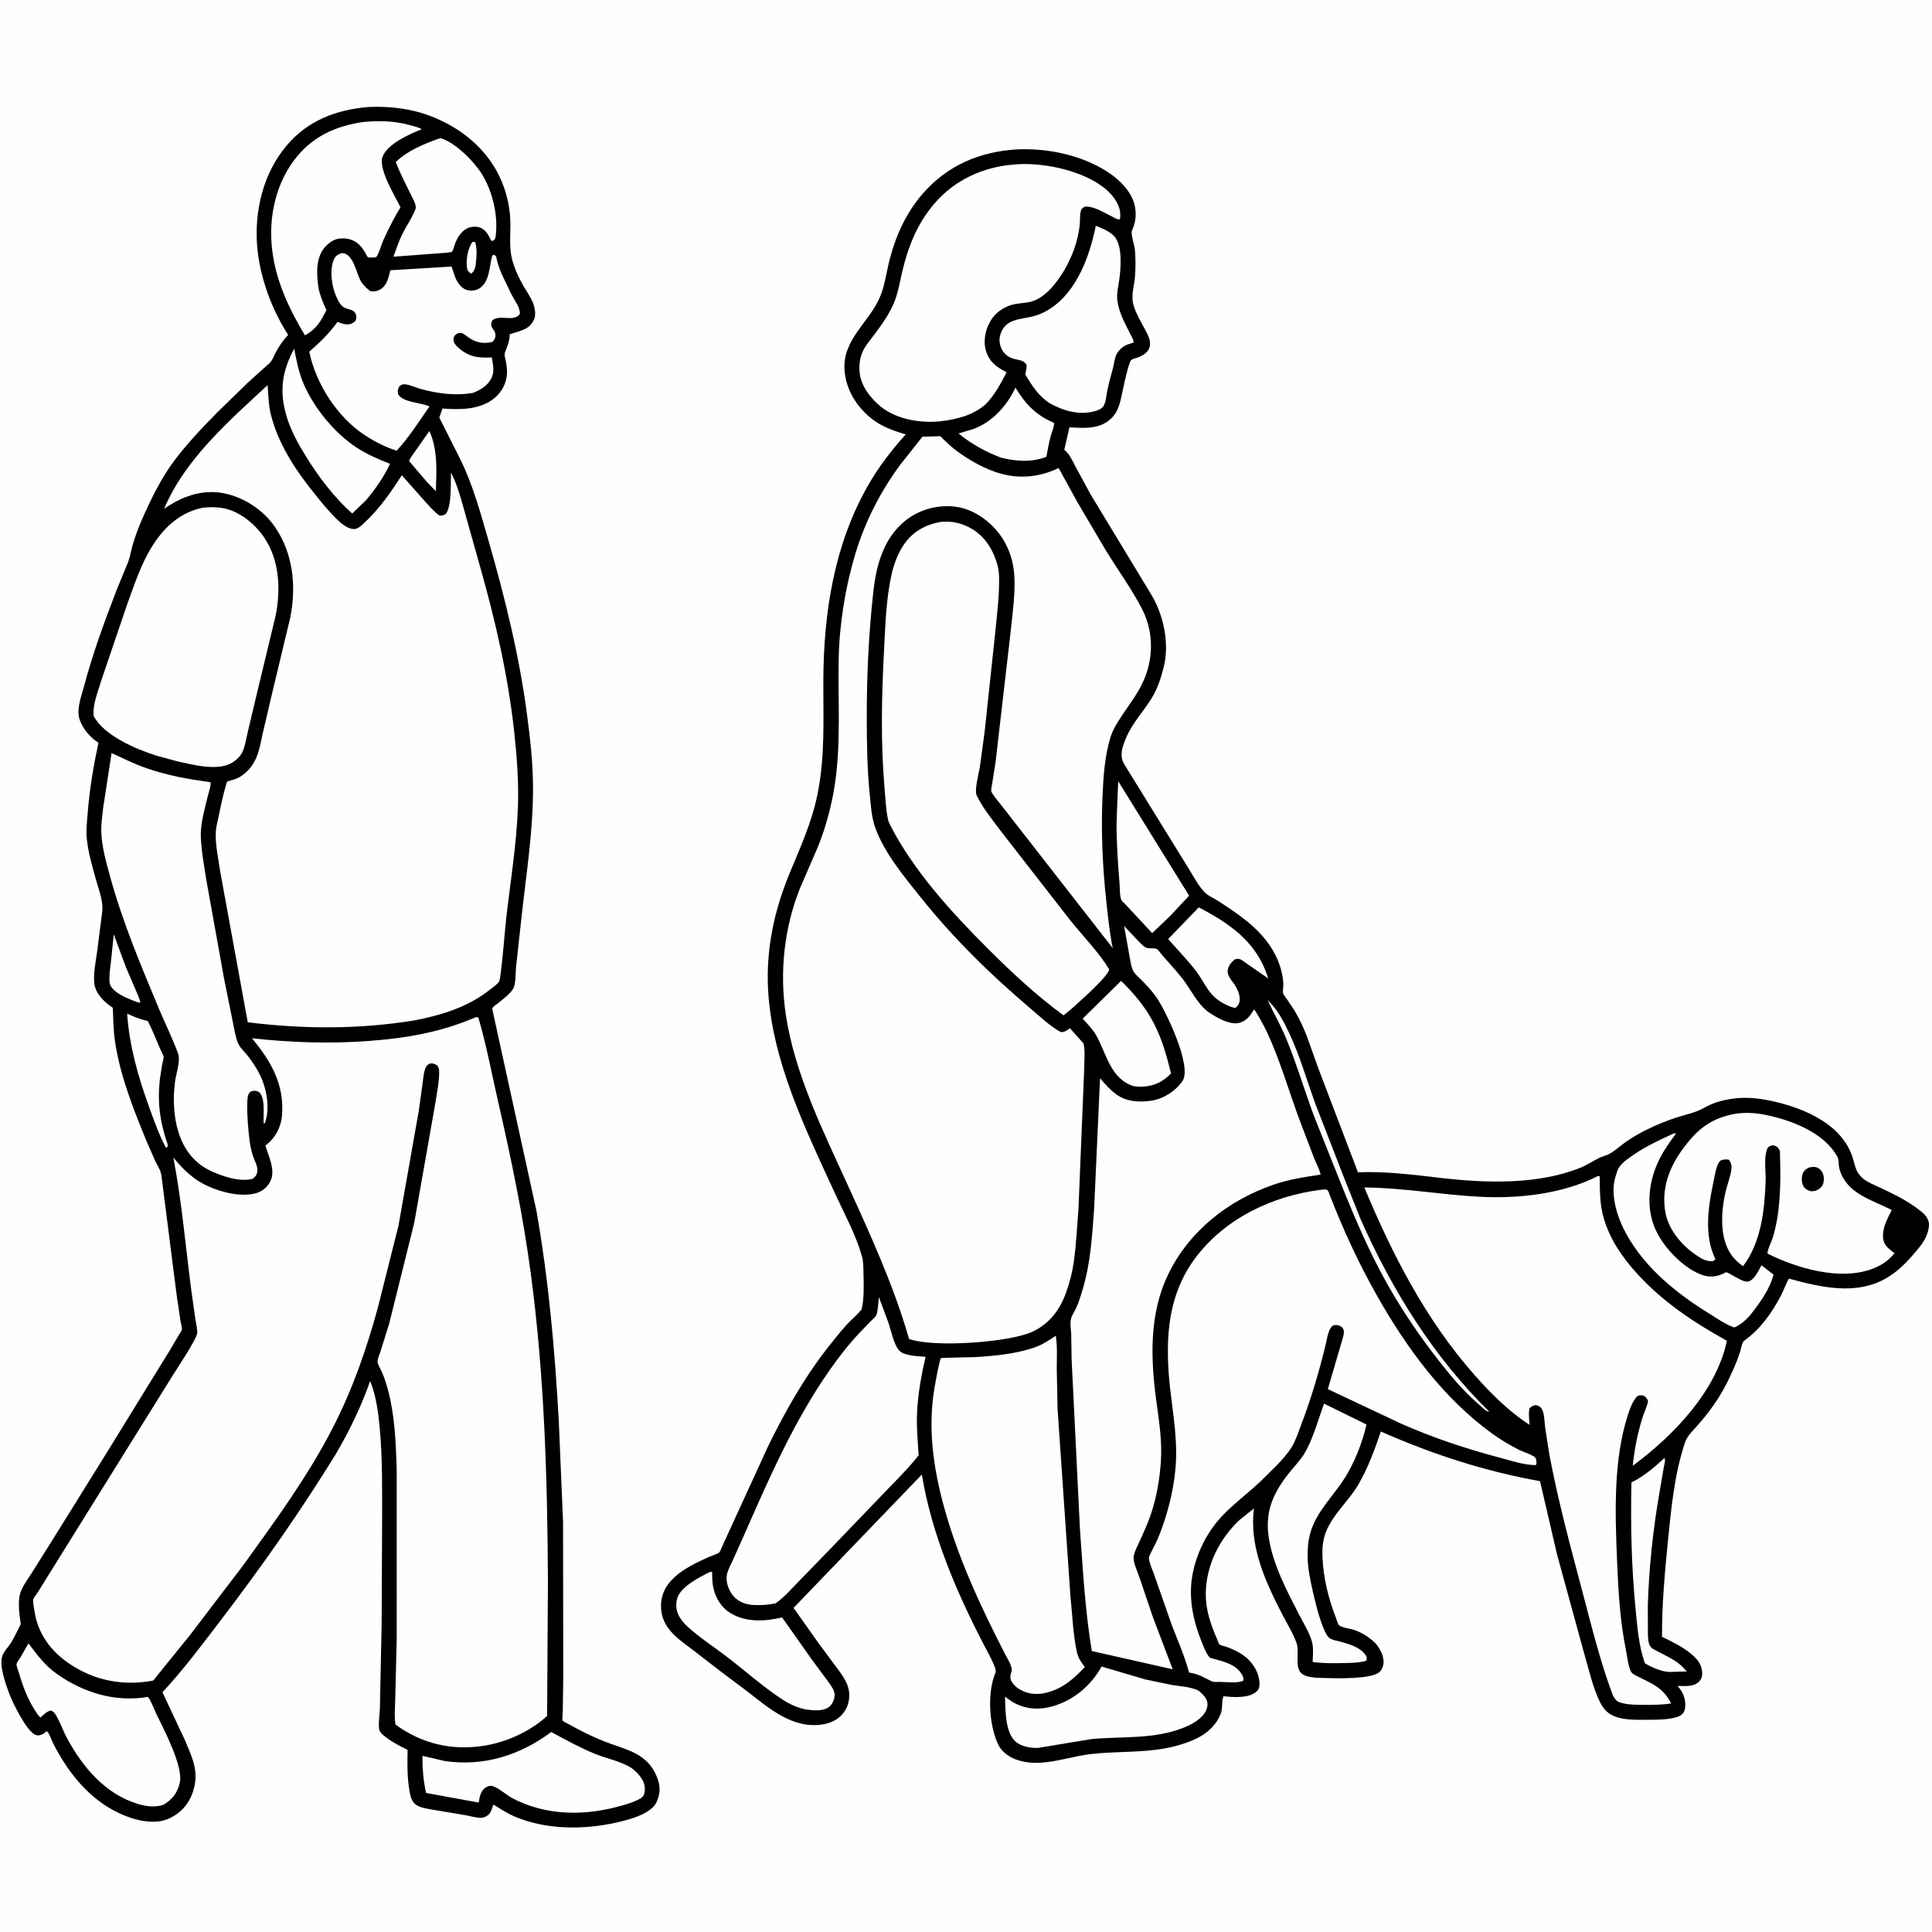 <svg version="1.1" xmlns="http://www.w3.org/2000/svg" style="display: block;" viewBox="0 0 2048 2048" width="1024" height="1024">
<path transform="translate(0,0)" fill="rgb(254,254,254)" d="M -0 -0 L 2048 0 L 2048 2048 L -0 2048 L -0 -0 z"/>
<path transform="translate(0,0)" fill="rgb(0,0,0)" d="M 390.672 113.423 C 412.887 112.432 435.651 115.044 456.5 123.071 C 503.157 141.033 536.352 178.081 540.689 228.816 C 541.952 243.589 539.162 259.064 542.54 273.594 C 544.965 284.024 549.911 294.558 555.243 303.802 C 558.331 309.155 562.115 314.266 564.543 319.964 C 566.84 325.351 568.591 333.384 565.981 338.993 C 560.89 349.939 550.366 350.823 540.357 354.311 C 540.234 359.356 539.188 363.178 537.481 367.919 C 536.431 370.837 534.308 374.461 535.045 377.553 C 536.509 383.696 537.72 389.734 537.391 396.094 C 536.855 406.441 531.935 415.564 523.974 422.113 C 508.987 434.442 487.398 434.496 469.1 433.018 L 465.667 442.556 L 488.239 487.47 C 501.547 514.664 509.487 544.184 517.859 573.181 C 535.344 633.737 550.436 694.864 558.67 757.433 C 561.95 782.35 564.817 807.774 565.016 832.925 C 565.391 880.508 557.641 927.475 552.562 974.662 L 547.045 1025 C 546.46 1030.72 546.867 1042.71 544.195 1047.72 C 541.35 1053.06 532.858 1059.5 528.1 1063.27 C 526.018 1064.92 522.562 1066.79 521.73 1069.24 L 568.526 1282.88 C 581.667 1357.14 588.167 1431.34 592.344 1506.56 L 596.866 1613.22 L 597.055 1778.07 L 596.571 1813.89 C 596.536 1815.09 595.843 1823.04 596.258 1823.72 C 596.957 1824.85 602.925 1827.69 604.532 1828.6 C 615.869 1835.02 627.84 1840.82 639.915 1845.7 C 660.593 1854.05 683.22 1857.16 694.316 1879.13 C 698.597 1887.6 700.898 1896.78 697.615 1906.05 L 697.062 1907.5 C 696.353 1909.41 695.68 1911.21 694.5 1912.89 C 686.735 1923.98 665.338 1929.32 652.953 1932.08 C 618.559 1939.75 579.337 1939.68 546.356 1925.95 C 538.065 1922.49 530.659 1917.69 523.098 1912.89 L 522.092 1915.5 C 521.222 1917.88 520.583 1920.35 519.003 1922.4 C 517.187 1924.75 513.294 1926.91 510.311 1926.96 C 504.864 1927.05 498.342 1924.99 492.906 1924.11 L 456.5 1917.96 C 450.493 1916.84 442.943 1915.88 438.707 1911.02 C 435.468 1907.3 434.623 1901.88 433.851 1897.16 C 431.556 1883.12 431.782 1869.11 432.086 1854.95 C 424.108 1851.12 407.342 1842.6 402.556 1835.04 C 400.372 1831.58 402.581 1816.34 402.68 1811.43 L 404.563 1721.24 L 405.043 1614.54 C 405.089 1580.75 405.587 1545.9 402.395 1512.26 C 400.885 1496.35 398.444 1478.83 392.396 1463.95 C 382.928 1490.79 370.36 1516.98 355.901 1541.5 C 318.845 1601.66 279.077 1658.36 236.288 1714.53 C 215.768 1741.47 195.283 1768.98 172.229 1793.85 L 196.275 1845.17 C 200.152 1854.38 204.64 1864.28 206.483 1874.17 C 208.955 1887.43 205.445 1902 197.642 1912.9 C 191.086 1922.05 179.842 1929.29 168.5 1930.74 C 157.406 1932.15 145.292 1929.56 134.921 1925.68 C 103.824 1914.07 81.114 1890.38 64.299 1862.42 C 61.144 1857.17 58.165 1851.78 55.537 1846.25 C 54.002 1843.02 52.323 1837.26 49.5 1835.07 C 48.264 1836.13 46.936 1837.35 45.5 1838.13 C 43.012 1839.48 40.177 1840.14 37.5 1838.99 C 27.939 1834.88 12.994 1804.26 9.454 1794.48 C 5.854 1784.53 -0.734 1766.19 2.263 1755.94 C 3.785 1750.74 9.082 1745.74 11.881 1741.04 C 15.617 1734.75 18.861 1728.13 21.98 1721.53 C 20.598 1711.72 18.657 1698.62 21.419 1689.01 C 23.48 1681.85 29.395 1674.21 33.374 1667.85 L 57.559 1629.32 L 114.263 1538.13 L 181.176 1429.46 L 189.717 1414.86 C 190.41 1413.67 192.57 1410.81 192.809 1409.54 C 193.177 1407.56 191.701 1402.63 191.362 1400.48 L 187.344 1373.44 L 171.11 1246 C 170.255 1240.16 167.037 1235.87 164.537 1230.66 L 155.47 1209.94 C 141.496 1176.02 127.487 1140.91 121.975 1104.47 C 120.171 1092.54 120.052 1080.33 119.565 1068.28 C 114.97 1065.32 110.087 1061.21 106.653 1056.97 C 103.391 1052.94 100.751 1048.2 100.06 1043 C 98.639 1032.3 101.616 1018.81 103.063 1008.09 L 108.278 967 C 109.806 956.162 105.17 944.824 102.282 934.39 C 98.293 919.981 93.779 905.025 92.119 890.131 C 91.039 880.447 92.243 870.622 93.02 860.966 C 95.005 836.29 99.149 811.579 104.368 787.381 C 95.731 781.853 88.269 773.131 84.649 763.5 C 80.46 752.352 86.287 738.03 89.228 726.944 C 98.346 692.583 110.811 658.645 123.616 625.484 L 135.929 595.5 C 137.954 589.924 138.935 583.734 140.576 577.99 C 143.248 568.632 146.635 559.581 150.522 550.665 C 159.654 529.718 170.771 507.035 184.452 488.734 C 198.287 470.229 214.268 453.517 230.434 437.053 L 262.053 406.256 L 279.182 390.732 C 282.98 387.391 287.394 384.224 289.455 379.499 C 293.507 370.208 298.603 362.41 305.458 354.982 C 287.949 328.04 275.198 293.173 272.597 261.045 C 269.544 223.339 279.144 183.342 303.996 154.096 C 326.645 127.444 356.647 116.287 390.672 113.423 z"/>
<path transform="translate(0,0)" fill="rgb(254,254,254)" d="M 500.864 256.5 L 503.549 256.422 C 505.654 262.442 505.341 270.079 504.719 276.381 C 504.181 281.832 503.934 286.497 499.5 290.151 L 499.147 289.966 C 496.431 288.036 495.416 286.873 494.954 283.5 C 493.853 275.457 495.87 263.041 500.864 256.5 z"/>
<path transform="translate(0,0)" fill="rgb(254,254,254)" d="M 455.156 456.871 C 464.222 476.803 462.751 499.302 462.005 520.679 L 452.442 510.749 L 433.672 488.774 C 435.033 484.879 438.068 481.362 440.412 477.963 L 455.156 456.871 z"/>
<path transform="translate(0,0)" fill="rgb(254,254,254)" d="M 120.606 990.431 L 133.567 1025.54 L 144.54 1051.03 C 146.071 1054.81 148.18 1058.9 148.766 1062.91 L 145.836 1062.5 C 136.482 1058.73 125.835 1055.33 118.998 1047.51 C 117.417 1045.7 116.338 1043.59 116.128 1041.17 C 115.535 1034.37 116.785 1026.67 117.568 1019.85 L 120.606 990.431 z"/>
<path transform="translate(0,0)" fill="rgb(254,254,254)" d="M 134.774 1074.46 C 141.219 1077.6 148.119 1080.21 155.07 1081.97 L 156.632 1082.35 C 161.632 1091.89 165.557 1101.99 169.796 1111.88 C 170.65 1113.87 173.38 1118.64 173.484 1120.49 C 173.589 1122.36 172.365 1125.93 171.995 1127.89 L 169.585 1143.15 C 166.681 1167.92 169.409 1189.14 177.519 1212.5 C 177.817 1214.76 178.108 1214.5 176.884 1216.66 L 175.5 1215.93 C 168.516 1202.65 163.448 1188.28 158.333 1174.2 C 146.503 1141.62 137.143 1109.22 134.774 1074.46 z"/>
<path transform="translate(0,0)" fill="rgb(254,254,254)" d="M 311.834 369.671 C 314.436 383.016 316.714 395.19 322.244 407.783 C 333.328 433.024 354.687 459.091 377.879 474.351 C 389.119 481.747 400.971 486.804 413.458 491.695 C 406.759 505.82 397.87 518.622 387.765 530.495 L 373.311 544.328 C 354.298 527.448 337.479 505.132 324.172 483.588 C 316.04 470.422 308.237 456.304 303.813 441.394 C 295.943 414.869 298.767 394.053 311.834 369.671 z"/>
<path transform="translate(0,0)" fill="rgb(254,254,254)" d="M 464.762 147.045 L 467.5 146.512 C 482.482 151.713 497.755 166.72 507.167 179.209 C 521.189 197.814 528.766 227.996 525.288 251.07 C 524.848 253.992 524.403 253.821 522 255.588 L 520.5 254.779 C 518.472 250.427 516.186 245.944 512.211 243.039 C 508.238 240.135 503.498 239.805 498.792 240.823 C 490.783 242.555 485.412 250.485 482.606 257.671 C 481.388 260.791 480.899 264.289 479 267.069 L 474.242 267.799 L 417.03 272.109 C 420.084 263.588 422.98 255.12 427.041 247 C 430.55 239.984 435.148 233.469 438.378 226.332 C 439.188 224.543 440.528 222.082 440.73 220.165 C 441.131 216.362 436.926 209.115 435.215 205.615 C 429.748 194.437 423.937 183.397 419.545 171.735 C 432.034 159.625 448.733 152.969 464.762 147.045 z"/>
<path transform="translate(0,0)" fill="rgb(254,254,254)" d="M 584.245 1836 C 599.606 1844.24 614.59 1852.59 630.782 1859.19 C 642.555 1863.98 657.118 1866.8 667.925 1873.25 C 673.246 1876.42 679.106 1882.74 681.826 1888.33 C 683.839 1892.47 684.193 1898.59 682.419 1902.85 C 680.326 1907.87 665.869 1911.99 660.769 1913.5 C 620.992 1925.31 578.763 1925.43 541.582 1905.35 C 536.246 1902.1 527.554 1894.56 521.647 1893.21 C 519.444 1892.7 516.834 1893.47 515 1894.72 C 509.136 1898.71 508.633 1904.35 507.448 1910.8 L 451.633 1900.6 C 448.726 1887.26 447.742 1874.86 447.818 1861.27 L 471.58 1866.78 C 512.698 1872.8 551.45 1860.64 584.245 1836 z"/>
<path transform="translate(0,0)" fill="rgb(254,254,254)" d="M 30.159 1742.01 C 39.441 1754.18 47.539 1765.44 60.201 1774.37 C 88.498 1794.34 121.998 1804.71 156.675 1798.78 L 157.631 1799.82 C 160.823 1804.68 163.135 1811.37 165.672 1816.66 C 173.754 1833.51 194.522 1872.52 190.57 1889.76 C 188.043 1900.78 182.642 1907.47 173.156 1913.24 C 163.83 1916.05 155.476 1915.02 146.25 1912.27 C 111.671 1901.92 87.684 1873.27 71.098 1842.65 C 66.795 1834.71 63.848 1825.64 59.217 1817.99 C 57.765 1815.59 56.29 1813.9 53.5 1813.17 C 49.193 1814.53 46.272 1817.63 42.962 1820.57 C 40.556 1818.94 38.61 1815.42 37.003 1812.96 C 29.348 1801.24 23.939 1786.75 20.076 1773.35 C 19.522 1771.43 17.269 1765.85 17.512 1764.08 C 17.797 1762.02 20.545 1758.73 21.709 1756.87 L 30.159 1742.01 z"/>
<path transform="translate(0,0)" fill="rgb(254,254,254)" d="M 384.716 129.349 C 401.543 127.814 418.263 128.031 434.575 132.655 C 438.739 133.835 443.425 134.791 447.158 136.967 C 434.298 142.088 410.825 152.273 405.544 166.181 C 400.735 178.85 418.568 207.55 424.513 219.702 C 417.817 230.753 411.808 242.552 406.463 254.314 C 403.867 260.024 402.28 267.696 398.758 272.69 C 397.101 272.789 391.015 273.544 389.822 272.5 C 388.902 271.695 387.872 269.039 387.135 267.811 C 384.991 264.238 382.59 260.744 379.324 258.102 C 373.363 253.281 366.474 252.017 359 253.028 C 352.84 253.86 346.349 259.131 342.812 263.995 C 334.178 275.871 335.728 293.477 337.925 307.172 C 340.056 314.783 342.572 321.516 346.016 328.641 C 339.691 341.221 335.656 348.31 323.316 355.532 C 307.497 329.416 294.28 301.621 289.392 271.276 C 283.798 236.551 290.134 199.101 311.247 170.5 C 329.79 145.38 354.44 133.907 384.716 129.349 z"/>
<path transform="translate(0,0)" fill="rgb(254,254,254)" d="M 361.399 268.5 L 362.725 268.345 C 374.617 268.478 377.632 289.837 382.723 298.441 C 385.087 302.437 388.932 305.563 392.355 308.636 C 396.473 309.167 399.601 308.899 403.252 306.719 C 410.34 302.486 411.977 293.848 413.757 286.472 L 478.667 282.562 L 482.967 295 C 485.079 299.834 489.09 305.446 494.299 307.192 C 498.429 308.577 503.637 308.281 507.465 306.112 C 519.313 299.4 518.608 282.18 521.788 270.858 L 523.5 270.087 L 525.802 271.5 C 527.097 277.863 529.048 284.209 531.679 290.149 L 542.106 312 C 545.221 317.963 551.677 326.155 551.011 333 C 543.995 341.785 530.526 332.867 521.887 339.5 C 518.248 347.979 524.451 347.863 525.182 354.554 C 525.53 357.75 524.097 360.451 521.942 362.5 C 512.187 364.777 503.965 363.114 495.91 357.19 C 493.773 355.618 491.36 353.343 488.655 352.934 C 486.206 352.563 484.123 353.66 482.437 355.298 C 480.926 356.766 480.659 358.415 480.808 360.5 C 481.047 363.838 483.155 366.06 485.5 368.21 C 496.751 378.527 506.89 379.532 521.329 378.952 C 522.339 385.136 524.131 392.459 521.886 398.5 C 518.393 407.897 510.577 412.729 501.819 416.347 C 483.372 419.843 464.055 417.259 446.081 412.346 C 440.914 410.934 434.889 408.026 429.696 407.403 C 426.631 407.036 425.812 407.925 423.319 409.5 C 421.391 413.363 421.361 413.735 422.067 418 C 427.47 426.884 446.506 426.607 455.266 430.909 C 444.47 446.317 433.271 464.141 420.404 477.731 C 408.882 474.181 396.773 467.946 386.677 461.299 C 357.491 442.082 334.742 406.806 327.841 372.766 C 339.346 362.683 348.768 353.718 357.751 341.24 C 361.088 342.41 364.729 343.906 368.318 343.877 C 371.884 343.849 374.522 342.497 376.934 340 C 377.949 337.081 378.187 335.453 376.88 332.5 C 375.129 328.543 370.799 328.179 367.099 326.976 C 361.917 325.292 359.48 320.707 357.201 316 C 351.844 304.937 349.106 287.73 353.524 276.073 C 355.242 271.539 357.281 270.333 361.399 268.5 z"/>
<path transform="translate(0,0)" fill="rgb(254,254,254)" d="M 118.274 798.272 C 130.697 803.996 142.705 809.983 155.672 814.478 C 177.747 822.132 200.122 826.049 223.176 829.228 C 223.782 833.007 221.114 840.187 220.211 844.084 C 216.986 858.012 212.268 873.057 212.88 887.413 C 213.551 903.154 216.676 919.582 219.139 935.203 L 237.576 1037.64 L 246.718 1082.92 C 248.276 1090.19 249.417 1098.77 252.236 1105.65 C 254.252 1110.56 259.436 1115.1 262.723 1119.3 C 267.822 1125.82 272.542 1133.04 276.071 1140.54 C 282.889 1155.03 286.395 1175.11 280.848 1190.5 L 279.5 1190.99 C 278.941 1182.03 281.216 1167.04 276.162 1159.43 C 274.81 1157.39 272.46 1156.32 270 1156.24 C 268.411 1156.19 265.639 1156.8 264.612 1158.08 C 262.237 1161.05 262.291 1165.37 262.167 1169 C 261.702 1182.61 263.074 1196.27 264.621 1209.78 C 265.397 1214.86 266.469 1220.09 268.015 1225 C 269.626 1230.11 273.62 1236.55 272.721 1242 C 272.08 1245.88 270.72 1247.38 267.685 1249.63 C 254.042 1253.33 234.335 1246.58 222.004 1240.52 C 187.648 1223.63 181.142 1181.36 185.502 1146.95 C 186.552 1138.66 191.592 1124.38 188.741 1116.63 C 183.011 1101.04 175.51 1086.02 169.095 1070.7 C 149.787 1024.58 130.235 978.257 116.939 930.002 C 112.682 914.549 107.81 897.599 107.371 881.5 C 107.145 873.24 108.484 864.525 109.349 856.295 L 118.274 798.272 z"/>
<path transform="translate(0,0)" fill="rgb(254,254,254)" d="M 214.783 538.236 C 222.059 537.416 229.954 537.356 237.156 538.798 C 254.52 542.274 270.677 555.741 280.337 570.209 C 296.593 594.555 297.746 625.834 291.938 653.675 L 271.646 738.016 L 262.667 775.751 C 261.055 782.615 259.95 790.559 257.059 796.944 C 254.914 801.681 250.448 805.825 246.061 808.5 C 230.857 817.769 204.046 810.585 187.773 807 L 165.827 801.024 C 144.654 794.402 110.061 779.701 99.284 759 C 97.963 746.946 104.072 732.698 107.419 721.21 L 134.379 641.871 C 142.35 620.077 149.591 597.091 162.286 577.5 C 174.965 557.934 191.531 543.084 214.783 538.236 z"/>
<path transform="translate(0,0)" fill="rgb(254,254,254)" d="M 283.634 408.283 C 284.647 418.077 284.458 428.034 286.709 437.662 C 294.144 469.473 312.86 497.855 333.138 522.995 C 340.788 532.479 348.487 542.158 357.288 550.613 C 361.866 555.01 369.907 561.98 376.781 560.638 C 380.923 559.83 385.136 555.245 388.079 552.433 C 403.18 538.002 414.71 521.245 425.97 503.808 L 450.913 531.963 C 455.522 536.93 460.295 542.627 465.846 546.5 C 469.074 546.685 469.599 546.369 472.5 544.859 C 479.136 536.321 477.552 511.9 478.065 500.915 L 481.5 508.109 C 486.754 520.648 490.214 534.205 493.887 547.286 L 508.832 600.428 C 525.164 658.177 538.526 715.772 545.05 775.51 C 548.008 802.591 550.029 829.72 548.968 856.977 C 547.449 896.033 540.904 935.565 536.5 974.395 C 535.348 984.55 531.169 1037.16 529.103 1040.42 C 527.174 1043.46 521.896 1047.07 519.033 1049.33 C 495.672 1067.7 467.743 1076.22 438.889 1081.73 C 379.728 1091.26 322.006 1090.96 262.641 1083.67 L 233.35 923.445 C 231.49 910.176 227.863 894.309 228.836 881.02 C 229.24 875.492 230.843 869.957 231.933 864.529 C 234.325 852.629 236.894 840.907 240.391 829.272 C 241.773 827.931 241.064 828.298 242.99 827.773 C 247.492 826.546 251.51 825.454 255.5 822.838 C 262.539 818.222 268.031 811.489 271.427 803.812 C 274.989 795.761 276.497 786.492 278.396 777.947 L 286.675 742.45 L 307.618 654.923 C 314.333 621.73 310.888 586.89 291.376 558.451 C 279.005 540.42 257.922 526.627 236.372 522.728 C 213.416 518.574 192.511 526.474 173.96 539.407 C 196.025 486.855 242.719 446.189 283.634 408.283 z"/>
<path transform="translate(0,0)" fill="rgb(254,254,254)" d="M 503.793 1078.5 C 505.983 1078.04 504.903 1078.03 507.034 1078.5 C 515.668 1107.86 521.434 1139.03 528.285 1168.91 C 542.049 1228.96 554.498 1288.86 562.672 1349.97 C 577.1 1457.84 580.301 1567.97 580.83 1676.69 L 579.953 1818.94 C 562.348 1835.31 536.845 1846.8 513.16 1850.55 C 479.1 1855.94 447.056 1848.5 419.258 1828.11 C 417.777 1819.38 418.851 1809.08 418.994 1800.2 L 420.525 1736.98 L 420.522 1556.34 C 419.538 1528.78 418.571 1501.4 411.564 1474.56 C 409.855 1468.02 407.821 1461.45 405.22 1455.2 C 404.048 1452.39 400.52 1446.7 400.258 1443.92 C 399.96 1440.76 402.556 1435.06 403.527 1432.05 L 412.587 1402.96 L 439.08 1296.42 L 461.613 1168.62 C 463.086 1157.75 465.995 1145.73 465.454 1134.79 C 465.349 1132.64 464.741 1131.24 463.565 1129.43 C 460.093 1127.46 459.684 1127.11 455.5 1127.37 L 453.948 1128.44 C 451.942 1129.81 451.235 1131.19 450.5 1133.48 C 448.947 1138.3 448.569 1144.12 447.882 1149.15 L 443.89 1177.69 L 422.443 1299.14 L 400.641 1385.76 C 388.757 1429.63 373.797 1472.5 353.064 1513 C 326.723 1564.46 291.542 1612.48 257.789 1659.28 L 200.84 1733.98 L 162.337 1781.51 C 130.629 1787.39 99.782 1781.67 72.941 1763.21 C 53.452 1749.81 40.14 1731.57 36.573 1708.01 C 36.046 1704.53 34.795 1698.86 35.269 1695.42 C 35.473 1693.94 39.124 1689.35 40.024 1687.93 L 55.329 1663.29 L 182.176 1459.5 C 186.614 1452.22 208.428 1419.82 209.002 1413.19 C 209.366 1408.98 207.831 1403.29 207.211 1399.03 L 202.962 1369.12 C 196.773 1321.85 192.729 1273.78 183.753 1226.96 C 191.827 1236.96 200.816 1246.16 211.86 1252.87 C 227.184 1262.17 253.146 1269.72 270.807 1265.02 C 277.719 1263.18 283.197 1258.77 286.5 1252.4 C 292.49 1240.86 284.675 1225.75 281.334 1214.24 L 283.781 1212.32 C 292.392 1205.33 298.011 1193.83 298.919 1182.76 C 301.636 1149.67 287.381 1125.04 267.07 1100.63 C 308.721 1105.14 349.572 1106.59 391.42 1103.43 C 431.005 1100.44 467.04 1094.24 503.793 1078.5 z"/>
<path transform="translate(0,0)" fill="rgb(0,0,0)" d="M 1076.87 158.413 C 1111 156.626 1149.1 164.746 1177.42 184.487 C 1188.8 192.422 1200.82 205.307 1203.14 219.415 L 1203.38 220.968 C 1204.65 229.222 1203.42 236.805 1199.92 244.348 C 1198.42 247.563 1202.72 260.45 1203.08 265.052 C 1203.82 274.468 1203.88 283.581 1203.15 293.008 C 1202.23 304.662 1198.3 313.409 1202.03 325 C 1204.81 333.633 1209.82 341.686 1214.01 349.703 C 1216.46 354.399 1219.22 359.266 1219.1 364.729 C 1218.94 372.63 1211.97 376.879 1205.36 379.248 C 1201.94 380.473 1199.11 380.262 1197.81 383.89 C 1194.32 393.65 1192.12 404.966 1189.87 415.106 C 1187.42 426.13 1186.15 435.964 1177.33 444.098 C 1165.13 455.364 1148.96 453.766 1133.66 452.987 L 1128.19 476.795 C 1133.97 481.393 1136.74 488.384 1140.17 494.754 L 1155.96 523.892 L 1219.92 629.5 C 1233.37 651.352 1239.97 681.94 1233.58 707.209 C 1230.69 718.636 1227.21 729.629 1221.01 739.778 C 1212.16 754.265 1199.96 766.84 1193.45 782.718 C 1189.69 791.87 1186.25 801.37 1191.9 810.346 L 1257.34 916.395 C 1263.43 925.737 1268.99 937.132 1276.44 945.367 C 1280.04 949.351 1286.84 952.168 1291.39 955.124 C 1312.63 968.922 1333.99 983.083 1347.78 1004.95 C 1354.69 1015.91 1359.69 1029.35 1360.38 1042.37 C 1360.55 1045.53 1359.59 1049.91 1360.14 1052.84 C 1360.44 1054.46 1362.86 1057.3 1363.85 1058.7 L 1372.16 1071.1 C 1377.22 1079.32 1381.38 1088.65 1385 1097.59 L 1397.61 1132.85 L 1439.5 1242.71 C 1468.62 1241.35 1498.61 1245.37 1527.51 1248.69 C 1575.24 1254.18 1630.31 1256.07 1675.6 1237.72 C 1682.28 1235.01 1688.41 1230.86 1694.85 1227.62 C 1698.63 1225.71 1702.79 1225.03 1706.5 1222.9 C 1712.79 1219.28 1718.34 1213.96 1724.34 1209.84 C 1739.82 1199.24 1757.78 1191.19 1775.5 1185.16 C 1783.07 1182.59 1791.02 1180.86 1798.5 1178.08 C 1804.01 1176.04 1808.96 1172.72 1814.35 1170.4 C 1820.5 1167.76 1827.7 1166.11 1834.28 1165.01 C 1846.68 1162.93 1859.86 1163.55 1872.19 1165.91 C 1906.39 1172.44 1948.99 1188.27 1962.59 1223.41 C 1966.68 1233.97 1965.75 1241.56 1975.19 1249.5 C 1979.96 1253.52 1986.59 1255.98 1992.21 1258.62 C 2005.41 1264.82 2018.63 1271.07 2030.49 1279.66 C 2034.66 1282.67 2039.74 1286.23 2042.5 1290.63 C 2045.55 1295.48 2045.16 1299.88 2043.74 1305.23 C 2041.42 1313.99 2036.46 1320 2030.78 1326.79 C 2021.62 1337.72 2011.94 1347.73 1999.5 1354.94 C 1967.33 1373.57 1929.94 1364.45 1896.26 1355.39 C 1893.12 1361.02 1890.99 1367.28 1888.02 1373.04 C 1878.43 1391.63 1865.89 1409.1 1848.74 1421.37 C 1846.62 1422.89 1845.69 1429.36 1844.84 1432.1 C 1842.7 1439.06 1839.89 1445.84 1836.97 1452.5 C 1831.23 1465.57 1824.74 1477.79 1816.5 1489.48 C 1811.38 1496.74 1805.9 1503.63 1800.05 1510.32 C 1795.13 1515.94 1788.47 1522 1786.1 1529.18 C 1774.87 1563.31 1771.59 1598.56 1768.02 1634.08 C 1764.63 1667.78 1761.74 1701.19 1761.77 1735.09 C 1772.8 1740.39 1783.83 1745.72 1793.24 1753.67 C 1799.46 1758.93 1803.96 1764.36 1804.36 1772.87 C 1804.54 1776.68 1803.84 1779.91 1801.01 1782.61 C 1794.85 1788.48 1786.19 1787.18 1778.27 1787.15 C 1780.48 1789.69 1782.38 1792.27 1783.84 1795.34 C 1786.31 1800.52 1787.61 1808.7 1785.3 1814.13 C 1783.82 1817.58 1780.05 1819.57 1776.6 1820.48 C 1767.04 1823.02 1756.26 1823.02 1746.41 1823.05 C 1734.09 1823.08 1717.93 1823.8 1707.12 1817.19 C 1702.27 1814.23 1698.85 1809.84 1696.32 1804.81 C 1688.28 1788.86 1684.04 1768.63 1678.93 1751.47 L 1650.51 1647.69 L 1632.49 1570.1 C 1573.65 1559.59 1518.4 1541.58 1463.75 1517.46 C 1457.21 1536.74 1450.32 1555.61 1440.12 1573.32 C 1428.58 1593.38 1407.18 1609.8 1402.9 1633.2 L 1402.61 1634.91 C 1401.7 1640.1 1401.7 1645.26 1401.89 1650.51 C 1402.64 1672.2 1408.33 1694.98 1416.22 1715.17 C 1416.78 1716.6 1418.29 1721.79 1419.29 1722.7 C 1422.32 1725.47 1432.04 1726.45 1436.28 1728.06 C 1444.32 1731.12 1450.88 1735.19 1457.15 1741.06 L 1458.37 1742.22 C 1462.83 1747.59 1466.64 1754.59 1466.65 1761.78 C 1466.66 1765.58 1464.99 1770.12 1462.06 1772.63 C 1453.32 1780.15 1416.16 1779.18 1404 1778.76 C 1396.76 1778.5 1382.91 1778.87 1378.2 1772.28 C 1372.74 1764.65 1377.53 1750.81 1374.47 1741.91 C 1370.9 1731.52 1364.35 1721.26 1359.31 1711.45 C 1341.25 1676.3 1324.13 1639.4 1329.23 1598.99 L 1314.07 1611.11 C 1292.53 1631.44 1278.58 1659.15 1278.18 1689.08 C 1277.96 1706 1283.16 1721.39 1289.82 1736.72 C 1290.25 1737.71 1292.04 1742.81 1292.72 1743.3 C 1294.07 1744.26 1298.06 1745.02 1299.77 1745.63 C 1308.82 1748.84 1317.84 1753.24 1324.5 1760.33 C 1331.11 1767.38 1336.03 1777.62 1334.96 1787.5 C 1334.67 1790.1 1333.52 1791.89 1331.52 1793.52 C 1323.09 1800.42 1307.14 1799.22 1297.04 1798.07 C 1295.01 1801.4 1296.02 1810.65 1294.46 1815.33 C 1290.42 1827.41 1280.3 1837.05 1269.05 1842.53 C 1258.42 1847.71 1246.26 1851.34 1234.62 1853.42 C 1209.04 1857.99 1182.56 1856.42 1156.69 1859.33 C 1138.68 1861.35 1120.38 1867.71 1102.48 1868.58 C 1093.6 1869.01 1084.88 1868.1 1076.5 1864.94 C 1068.19 1861.81 1060.87 1855.98 1057.35 1847.68 C 1048.29 1826.34 1046.44 1793.99 1055.42 1772.54 C 1057.02 1768.72 1045.07 1747.69 1042.73 1743.18 C 1013.61 1687.07 987.451 1625.66 977.219 1563.05 L 841.188 1704.47 L 868.682 1743.17 L 886.253 1766.82 C 891.548 1773.97 897.377 1781.39 899.485 1790.24 C 901.434 1798.42 899.751 1807.75 894.913 1814.64 C 889.331 1822.58 881.229 1826.48 871.851 1827.97 C 840.401 1832.98 815.051 1810.81 792.207 1792.99 L 764.005 1771.84 L 736.884 1750.87 C 721.828 1739.34 703.347 1728.17 700.995 1707.5 C 697.453 1676.37 726.072 1662.02 750.005 1651.05 C 752.526 1649.89 760.819 1647.32 762.538 1645.54 C 763.715 1644.32 765.21 1639.93 766.002 1638.24 L 775.404 1617.7 L 813.791 1534 C 832.134 1496.2 853.797 1457.97 880.171 1425.12 C 886.021 1417.83 891.874 1410.27 898.262 1403.45 C 903.3 1398.08 908.894 1393.74 913.424 1387.85 C 916.039 1376.16 915.67 1362.97 915.363 1351.04 C 915.202 1344.77 915.434 1337.77 913.709 1331.71 C 907.178 1308.74 895.159 1286.87 885.219 1265.25 C 853.987 1197.32 818.073 1124.28 814.177 1048.43 C 812.024 1006.48 820.463 966.389 836.257 927.597 C 847.839 899.15 860.246 872.908 866.461 842.514 C 874.846 801.512 872.598 762.17 872.785 720.721 C 873.107 649.397 884.255 577.331 920.173 514.572 C 931.442 494.882 944.931 477.28 960.119 460.505 C 946.34 456.387 933.782 452.01 922.5 442.658 C 907.498 430.222 896.771 412.559 895.276 392.907 C 892.764 359.897 920.798 342.647 932.731 314.979 C 937.469 303.993 939.191 291.554 941.893 279.952 C 948.229 252.746 959.718 226.331 978.238 205.189 C 1004.39 175.337 1037.77 161.129 1076.87 158.413 z"/>
<path transform="translate(0,0)" fill="rgb(254,254,254)" d="M 1343.73 1060.14 C 1354.26 1070.18 1360.3 1081.85 1366.5 1094.91 C 1377.57 1118.23 1384.9 1144.03 1393.64 1168.34 L 1424.03 1246.6 L 1442.34 1292.49 C 1475.71 1367.73 1519.76 1438.69 1578.74 1496.5 L 1576.93 1496.12 C 1574.01 1494.89 1570.18 1490.98 1567.77 1488.88 C 1556.25 1478.87 1545.67 1467.67 1536.01 1455.87 C 1511.94 1426.5 1489.55 1394.8 1470.91 1361.73 C 1449.31 1323.4 1432.65 1282.91 1416.45 1242.12 L 1392.96 1183.2 C 1382.56 1155.28 1374.08 1126.24 1362.53 1098.81 C 1356.94 1085.56 1349.72 1073.2 1343.73 1060.14 z"/>
<path transform="translate(0,0)" fill="rgb(254,254,254)" d="M 1076.41 410.857 C 1086.76 428.137 1098.38 440.37 1117.15 448.142 C 1118.22 450.122 1114.83 458.578 1114.02 461.514 C 1111.95 468.992 1110.58 476.677 1109.19 484.305 C 1093.27 490.209 1077.92 489.103 1061.72 485.328 C 1045.85 479.597 1029.08 470.333 1016.16 459.479 L 1032 454.705 C 1051.89 447.396 1067.77 429.756 1076.41 410.857 z"/>
<path transform="translate(0,0)" fill="rgb(254,254,254)" d="M 1764.48 1545.5 C 1765.69 1548.29 1764.22 1552.55 1763.69 1555.46 L 1758.92 1583.09 C 1752.29 1621.48 1747.99 1662.05 1746.78 1700.99 L 1746.84 1733.02 C 1747.03 1736.77 1747.19 1741.73 1749.26 1744.95 C 1751.12 1747.85 1754.73 1749.21 1757.68 1750.78 C 1764.42 1754.34 1771.46 1757.67 1777.74 1762.03 C 1781.63 1764.75 1784.91 1768.35 1788.14 1771.79 L 1769.75 1772.36 C 1761.56 1772.13 1750.59 1767.42 1743.67 1763.15 C 1737.2 1745.07 1735.67 1724.96 1733.81 1705.94 C 1729.4 1660.91 1728.39 1616.61 1729.42 1571.38 C 1742.66 1565 1753.69 1555.33 1764.48 1545.5 z"/>
<path transform="translate(0,0)" fill="rgb(254,254,254)" d="M 1270.76 961.853 L 1275.88 964.551 C 1307.69 981.717 1333.56 1001.47 1344.34 1037.2 L 1316.25 1017.68 C 1313.45 1016.07 1312 1016.16 1309 1016.95 C 1305.24 1020.11 1302.09 1023.49 1301.39 1028.57 C 1300.66 1033.96 1305.57 1039.39 1308.57 1043.53 C 1311.65 1048.49 1314.47 1054.03 1314.13 1060.06 C 1313.92 1063.87 1312.32 1066.2 1309.52 1068.5 C 1302.28 1067.33 1292.13 1061.5 1286.92 1056.52 C 1279.29 1049.23 1274.52 1038.1 1268.08 1029.66 C 1258.98 1017.74 1248.19 1006.75 1238.28 995.47 L 1270.76 961.853 z"/>
<path transform="translate(0,0)" fill="rgb(254,254,254)" d="M 1188.39 1039.78 C 1202.54 1053.59 1214.59 1067.99 1223.64 1085.74 C 1232.1 1102.34 1236.87 1119.95 1241.36 1137.9 C 1235.04 1144.43 1227.28 1149.46 1218.23 1151.05 L 1216.5 1151.33 C 1211.18 1152.24 1207.2 1152.17 1201.91 1151.41 C 1177.14 1143.82 1173 1116.98 1161.98 1097.41 C 1158.41 1091.08 1152.53 1085.27 1147.73 1079.78 L 1188.39 1039.78 z"/>
<path transform="translate(0,0)" fill="rgb(254,254,254)" d="M 1185.34 828.118 L 1260.51 949.449 L 1240.59 970.774 L 1221.34 989.138 L 1192.46 958.095 C 1191.54 957.095 1189.29 955.215 1188.73 954.042 C 1186.84 950.1 1187.19 941.734 1186.82 937.281 C 1185 915.565 1183.56 893.465 1183.59 871.669 L 1185.34 828.118 z"/>
<path transform="translate(0,0)" fill="rgb(254,254,254)" d="M 1774.28 1201.5 L 1776.62 1201.5 C 1767.19 1214.27 1758.78 1226.5 1753.66 1241.68 C 1746.51 1262.9 1746.11 1285.98 1756.29 1306.29 C 1765.26 1324.2 1786.6 1346.36 1806.27 1352.09 C 1814.43 1354.47 1822.1 1352.84 1829.35 1348.74 C 1831.49 1347.53 1846.8 1359.96 1853.2 1358.47 C 1859.71 1356.96 1864.21 1346.71 1867.21 1341.25 L 1880.03 1351.17 C 1875.79 1367.2 1865.36 1381.29 1855.27 1394.12 C 1850.01 1399.89 1845.73 1403.9 1838.45 1407.19 C 1829.26 1404.09 1820.64 1397.91 1812.4 1392.83 C 1777.88 1371.56 1744.56 1344.86 1724.4 1308.89 C 1714.78 1291.74 1706.56 1267.22 1712.39 1247.59 L 1712.89 1246 L 1714.35 1241.34 C 1716.62 1235.26 1721.39 1231.56 1726.44 1227.78 C 1740.82 1216.98 1757.94 1208.89 1774.28 1201.5 z"/>
<path transform="translate(0,0)" fill="rgb(254,254,254)" d="M 752.212 1666.5 C 754.011 1666.11 753.097 1666.12 754.954 1666.5 C 754.887 1671.94 754.965 1677.13 756.061 1682.5 C 758.301 1693.47 764.221 1703.58 773.837 1709.63 C 790.39 1720.04 810.791 1718.86 829.029 1714.53 L 860.938 1759.72 L 878.646 1783.6 C 881.422 1787.54 885.111 1792.44 884.717 1797.5 C 884.382 1801.8 882.328 1806.73 878.823 1809.38 C 872.232 1814.38 861.59 1813.17 853.853 1812.08 L 849.5 1810.96 C 842.58 1808.91 836.506 1806.13 830.451 1802.22 C 809.917 1788.95 791.21 1772.24 771.864 1757.28 C 757.697 1746.32 741.94 1736.3 728.786 1724.23 C 725.109 1720.86 721.837 1716.95 719.5 1712.53 C 716.4 1706.66 716.097 1699.54 718.284 1693.29 C 722.428 1681.45 741.665 1671.8 752.212 1666.5 z"/>
<path transform="translate(0,0)" fill="rgb(254,254,254)" d="M 1167.66 1766.59 L 1213.97 1780.27 L 1241.87 1786.07 C 1249.32 1787.4 1266.14 1788.36 1271.83 1793.23 C 1275.58 1796.44 1279.69 1800.7 1279.97 1805.91 C 1280.22 1810.59 1278.03 1814.98 1275.02 1818.42 C 1269.43 1824.8 1261.71 1828.65 1253.93 1831.71 C 1223.29 1843.77 1189.92 1840.58 1157.76 1843.38 L 1100.66 1852.8 C 1092.64 1853.31 1081.89 1851.31 1075.92 1845.6 C 1065.48 1835.61 1065.76 1812.12 1065.38 1798.64 L 1073.73 1804.42 C 1087.28 1811.98 1101.28 1812.93 1116.09 1808.66 C 1138.2 1802.3 1156.74 1786.63 1167.66 1766.59 z"/>
<path transform="translate(0,0)" fill="rgb(254,254,254)" d="M 1403.54 1487.91 L 1448.55 1510.06 C 1444.26 1529.07 1435.79 1550.58 1425.35 1566.96 C 1410.27 1590.62 1389.82 1607.06 1386.71 1636.8 C 1385.8 1645.54 1386 1654.27 1387.05 1663 C 1388.53 1675.21 1399.93 1729.77 1409.33 1736.44 C 1412.31 1738.56 1416.71 1739.1 1420.2 1740.05 C 1429.62 1742.61 1440.81 1745.59 1447.01 1753.67 C 1449.18 1756.49 1448.89 1756.81 1448.5 1760.44 C 1440.88 1762.72 1432.03 1762.77 1424.1 1762.92 C 1413.2 1763.14 1402.24 1763.33 1391.43 1761.72 C 1391.7 1754.77 1392.57 1747.01 1390.7 1740.23 C 1388.01 1730.53 1381.6 1720.33 1376.99 1711.36 C 1363.77 1685.61 1348.75 1657.44 1344.75 1628.5 C 1340.81 1599.97 1351.06 1580.29 1368.59 1558.8 C 1373.43 1552.87 1379.08 1546.99 1382.95 1540.4 C 1392.17 1524.72 1397.27 1504.96 1403.54 1487.91 z"/>
<path transform="translate(0,0)" fill="rgb(254,254,254)" d="M 1161.6 239.356 C 1167.8 241.759 1177.21 245.667 1181.49 250.787 C 1190.11 261.086 1188.15 284.763 1186.38 297.156 C 1185.43 303.833 1183.65 310.696 1184.36 317.462 C 1185.81 331.292 1192.6 342.957 1198.73 355.104 C 1199.75 357.121 1202.19 361.145 1201.52 363.154 L 1194.89 365.311 C 1190.58 366.997 1186.38 370.705 1184.03 374.687 C 1181.56 378.859 1181.17 384.836 1179.97 389.5 C 1177.81 397.957 1175.28 406.109 1173.65 414.714 C 1172.78 419.305 1172.19 426.661 1169.67 430.638 C 1167.97 433.326 1163.86 434.935 1160.95 435.743 C 1143.76 440.525 1127.15 435.471 1112.19 427.173 C 1100.5 419.235 1094.07 408.919 1086.85 397.047 C 1087.24 395.087 1088.87 388.172 1087.99 386.5 C 1085.33 381.504 1078.2 381.528 1073.5 380.023 C 1069.19 378.64 1065.1 375.596 1062.75 371.701 C 1059.96 367.1 1058.74 361.127 1060.08 355.887 C 1064.82 337.325 1081.49 338.983 1096 335.12 C 1102.24 333.458 1108.05 330.588 1113.45 327.069 C 1141.78 308.617 1155.3 270.843 1161.6 239.356 z"/>
<path transform="translate(0,0)" fill="rgb(254,254,254)" d="M 1841.48 1180.31 C 1849.75 1179.35 1858.51 1179.51 1866.73 1180.92 C 1893.43 1185.51 1928.78 1197.94 1944.67 1221.37 L 1945.78 1223.03 C 1948.01 1226.32 1948.88 1228.14 1949.04 1232.19 C 1949.17 1235.33 1949.42 1237.9 1950.4 1240.91 C 1958.49 1265.82 1984.62 1271.87 2005.33 1282.73 C 2000.54 1292.21 1994.94 1302.05 1996.24 1313.11 C 1997.09 1320.36 2002.91 1324.33 2008.24 1328.46 C 2001.44 1336.93 1993.13 1342.17 1982.94 1345.69 C 1949.04 1357.41 1904.66 1344.32 1873.65 1328.88 C 1873.19 1325.34 1877.89 1316.22 1879.09 1312.32 C 1881.15 1305.61 1882.82 1298.4 1883.97 1291.49 C 1887.84 1268.24 1887.49 1243.54 1886.81 1220 C 1885.4 1217.42 1884.44 1215.49 1881.4 1214.54 C 1878.32 1213.58 1876.66 1214.49 1874.19 1216.16 C 1869.45 1224.88 1871.63 1239.58 1871.73 1249.38 C 1870.76 1280.83 1867.46 1316.21 1847.72 1342.18 C 1843.44 1339.3 1838.77 1335.03 1835.73 1330.85 C 1822.28 1312.34 1824.34 1283.53 1829.42 1262.44 C 1831.26 1254.81 1834.64 1246.52 1835.39 1238.77 C 1835.74 1235.15 1834.92 1231.98 1832.5 1229.26 C 1829.02 1228.87 1827.3 1228.97 1824 1230.13 C 1822.35 1231.57 1821.51 1232.82 1820.75 1234.84 C 1818.3 1241.29 1817.22 1248.64 1815.81 1255.4 C 1810.61 1280.26 1806.56 1309.93 1817.94 1333.7 L 1818.5 1334.84 L 1816 1336.79 C 1808.26 1337.59 1803.28 1334.05 1797.12 1329.84 C 1782.39 1319.79 1768.53 1303.16 1765.37 1285.15 C 1761.04 1260.51 1768.99 1238.33 1783.36 1218.59 C 1799.3 1196.67 1814.27 1184.69 1841.48 1180.31 z"/>
<path transform="translate(0,0)" fill="rgb(0,0,0)" d="M 1917.9 1237.5 C 1920.39 1237.15 1923.18 1236.6 1925.63 1237.39 C 1928.51 1238.33 1930.99 1240.84 1932.2 1243.58 C 1933.66 1246.86 1933.71 1252.12 1932.36 1255.47 C 1930.91 1259.08 1927.88 1260.82 1924.5 1262.29 C 1923.06 1262.53 1921.48 1262.87 1920 1262.74 C 1917.18 1262.49 1913.62 1260.39 1912.08 1258 C 1909.72 1254.34 1909.45 1248.73 1910.77 1244.65 C 1912.02 1240.84 1914.45 1239.18 1917.9 1237.5 z"/>
<path transform="translate(0,0)" fill="rgb(254,254,254)" d="M 931.657 1374.96 L 941.948 1402.65 C 944.756 1411.01 947.392 1425.05 953.114 1431.57 C 958.217 1437.39 973.695 1437.62 981.146 1438.26 C 976.588 1458.18 972.881 1478.28 972.067 1498.74 C 971.488 1513.3 972.863 1528.08 973.824 1542.6 C 963.198 1556.3 950.55 1568.54 938.613 1581.07 L 880.045 1642.01 L 845.494 1677.59 C 838.151 1685.13 830.884 1693.6 822.175 1699.58 C 814.836 1701.23 806.681 1701.75 799.166 1701.39 C 790.699 1700.99 782.697 1698.16 777.113 1691.5 C 772.404 1685.89 768.958 1676.26 770.589 1668.96 C 771.686 1664.05 774.449 1659.11 776.542 1654.53 L 787.983 1629 C 814.947 1567.88 841.292 1506.63 879.946 1451.72 C 889.406 1438.29 899.416 1425.23 910.735 1413.3 L 923.728 1399.82 C 924.832 1398.66 928.116 1395.99 928.694 1394.64 C 930.871 1389.53 930.965 1380.56 931.657 1374.96 z"/>
<path transform="translate(0,0)" fill="rgb(254,254,254)" d="M 1074.77 174.413 C 1086.69 173.257 1099.63 174.095 1111.44 175.955 C 1134.73 179.622 1167.64 190.382 1181.64 210.897 C 1186.12 217.45 1188.66 224.519 1187.14 232.5 C 1184.19 233.077 1180.45 230.328 1177.73 228.998 C 1169.55 224.991 1159.3 218.35 1150 219.042 C 1147.9 220.359 1146.66 220.7 1145.87 223.19 C 1144.39 227.853 1145.09 234.233 1144.48 239.225 C 1142.45 256.053 1136.56 272.282 1127.92 286.827 C 1120.28 299.669 1107.64 316.316 1092.25 319.959 C 1085.78 321.494 1078.91 321.284 1072.5 323.161 C 1062.86 325.985 1054.4 332.18 1049.5 341.011 C 1044.21 350.546 1041.98 362.211 1045.43 372.718 C 1049.2 384.215 1056.9 389.461 1067.09 394.644 C 1060.52 406.95 1054.56 418.679 1044.68 428.688 C 1031.51 440.056 1015.07 444.302 998.134 446.409 C 977.25 449.007 950.749 444.83 933.926 431.261 C 922.833 422.314 912.455 408.975 911.188 394.351 C 910.569 387.202 911.355 380.165 914.129 373.5 C 916.935 366.757 922.455 360.532 926.827 354.687 C 934.663 344.211 942.384 333.503 947.5 321.378 C 951.781 311.232 953.643 300.042 956.104 289.345 C 962.391 262.025 971.951 237.565 990.299 216.016 C 1011.76 190.814 1042.12 176.954 1074.77 174.413 z"/>
<path transform="translate(0,0)" fill="rgb(254,254,254)" d="M 1119.12 1415.88 C 1121.04 1427.24 1120.18 1439 1120.19 1450.5 L 1121.08 1493.82 L 1134.68 1691.95 C 1136.79 1711.47 1137.38 1733.02 1141.75 1752.03 C 1142.98 1757.41 1145.64 1761.46 1148.95 1765.74 L 1149.97 1767.05 C 1143.22 1774.38 1136.13 1781.13 1127.68 1786.48 C 1116.89 1793.31 1102.35 1797.85 1089.67 1794.51 C 1083.09 1792.78 1075.33 1788.35 1072.13 1782.07 C 1070.26 1778.4 1071.04 1775.63 1072.32 1771.95 C 1073.88 1767.51 1067.5 1757.4 1065.35 1753.25 C 1039.14 1702.3 1014.94 1650.4 1000.01 1594.89 C 989.046 1554.13 983.464 1512.64 990.683 1470.74 C 991.375 1466.72 995.99 1440.79 997.465 1439.71 C 998.237 1439.15 1029.45 1438.83 1033.34 1438.61 C 1053.85 1437.4 1076.72 1435.2 1096.16 1428.54 C 1104.59 1425.65 1111.88 1420.98 1119.12 1415.88 z"/>
<path transform="translate(0,0)" fill="rgb(254,254,254)" d="M 996.909 553.277 C 1008.9 551.945 1019.94 554.532 1030.3 560.672 C 1044.71 569.212 1053.26 583.665 1057.49 599.5 C 1059.41 606.701 1059.17 614.127 1059.02 621.527 C 1058.71 636.976 1056.76 652.536 1055.26 667.914 L 1043.79 775.419 L 1038.69 813 C 1037.59 819.884 1032.64 837.526 1035.39 843.299 C 1042.08 857.32 1053.56 870.948 1062.82 883.462 L 1134.86 976.003 C 1148.4 992.742 1164.51 1009.16 1175.77 1027.49 C 1174.9 1035.22 1142.4 1063.36 1135.31 1069.88 L 1127.4 1076.3 C 1098.71 1055.37 1072.56 1030.93 1047.46 1005.89 C 1009.09 967.619 968.657 923.427 943.815 875 C 942.737 872.898 941.882 871.161 941.381 868.827 C 939.061 858.019 938.579 846.037 937.62 835 C 933.443 786.926 934.59 738.008 937.085 689.857 C 938.466 663.201 939.274 635.095 945.09 609 C 947.627 597.619 951.955 586.064 958.725 576.486 C 968.081 563.251 981.203 556.115 996.909 553.277 z"/>
<path transform="translate(0,0)" fill="rgb(254,254,254)" d="M 1399.41 1261.34 L 1404 1260.85 C 1407.96 1260.86 1408.05 1262.86 1409.35 1266.22 C 1423.66 1303.31 1440.35 1339.39 1459.98 1374 C 1491.27 1429.18 1530 1482.14 1581.85 1519.75 C 1590.62 1526.11 1599.93 1531.55 1609.54 1536.56 C 1615.2 1539.5 1623.33 1541.27 1627.91 1545.5 C 1628.41 1548.34 1629.54 1550.57 1628 1553.1 C 1615.43 1553.05 1601.08 1548.18 1588.87 1544.93 C 1553.38 1535.5 1518.6 1523.93 1485 1509.05 L 1407.55 1472.52 L 1423.67 1417.54 C 1424.53 1414.15 1425.44 1410.51 1423.05 1407.5 C 1421.17 1405.14 1417.4 1404.28 1414.5 1404.72 C 1408.54 1405.62 1406.68 1419.31 1405.48 1424.35 C 1398.51 1453.56 1389.76 1482.93 1379.05 1511 C 1376.1 1518.73 1373.31 1527.52 1368.91 1534.5 C 1360.79 1547.38 1346.79 1559.66 1336.05 1570.43 C 1323.14 1582.73 1308.27 1593.65 1296.04 1606.45 C 1280.26 1622.97 1269.16 1644.56 1264.52 1666.94 C 1259.29 1692.17 1264.39 1717.22 1273.92 1740.7 C 1275.88 1745.54 1278.61 1752.95 1282.14 1756.81 C 1283 1757.75 1286.63 1758.42 1287.82 1758.75 C 1298.28 1761.61 1310.03 1764.53 1316.13 1774.5 C 1317.5 1776.74 1318.56 1778.83 1317.99 1781.5 L 1317.09 1781.98 C 1311.31 1784.35 1299.82 1783.01 1293.46 1782.9 C 1290.82 1782.86 1286.6 1783.34 1284.21 1782.17 C 1276.09 1778.2 1270.99 1774.71 1261.74 1773.2 L 1260.5 1773.01 C 1255.81 1755.61 1248.63 1739.43 1242.15 1722.65 L 1223.92 1670.51 C 1222.2 1665.21 1218.28 1657.12 1217.87 1651.67 C 1217.76 1650.21 1219.85 1646.24 1220.59 1644.78 C 1223.73 1638.58 1226.84 1632.68 1229.33 1626.18 C 1237.6 1604.62 1243.33 1582.83 1245.75 1559.83 C 1248.94 1529.6 1243.8 1501.78 1240.4 1472 C 1237.91 1450.18 1236.89 1426.16 1239.63 1404.29 C 1242.94 1377.8 1251.71 1353.56 1268.06 1332.23 C 1299.55 1291.15 1348.85 1267.81 1399.41 1261.34 z"/>
<path transform="translate(0,0)" fill="rgb(254,254,254)" d="M 1694.12 1246.5 L 1695.76 1247.05 C 1695.98 1262.44 1695.67 1276.28 1700.01 1291.24 C 1706.49 1313.59 1719.58 1332.72 1735.08 1349.78 C 1762.59 1380.04 1795 1401.55 1830.56 1421.27 C 1819.38 1474.87 1773.57 1522.2 1730.78 1553.76 C 1732.51 1536.8 1735.6 1520.99 1740.47 1504.66 C 1742.4 1498.18 1745.57 1492.08 1747.02 1485.5 C 1746.21 1482.37 1744.96 1481.4 1742.55 1479.5 C 1739.56 1478.95 1738.39 1478.71 1735.5 1480.04 C 1730.55 1485.36 1727.71 1493.44 1725.5 1500.3 C 1710.17 1547.8 1712.08 1603.66 1714.08 1653.05 C 1715.39 1685.27 1717.12 1717.41 1723.55 1749.09 C 1724.7 1754.73 1726.12 1768.23 1729.48 1772.81 C 1731.06 1774.97 1735.08 1776.6 1737.41 1777.77 C 1752.78 1785.45 1763.31 1789.61 1771.5 1805.7 C 1761.75 1807.27 1751.91 1807.21 1742.07 1807.14 C 1734.91 1807.09 1727.68 1807.26 1720.67 1805.62 C 1714.39 1804.16 1713.16 1803.03 1709.9 1797.63 C 1696.22 1761.46 1686.86 1722.77 1676.95 1685.42 C 1664.28 1637.67 1651.24 1589.47 1642.21 1540.87 L 1637.87 1512.88 C 1637.16 1507.28 1637.26 1498.49 1634.5 1493.76 C 1632.95 1491.1 1631.22 1490.43 1628.5 1489.51 C 1625.14 1489.79 1624.16 1490.47 1621.65 1492.5 C 1619.84 1496.83 1621.2 1505.57 1621.41 1510.45 C 1599.18 1495.89 1580.74 1477.57 1563.2 1457.72 C 1511.35 1399.05 1476.21 1330.46 1446.23 1258.75 C 1487.43 1259.1 1527.79 1266.54 1568.81 1268.63 C 1610.25 1270.75 1656.97 1265.57 1694.12 1246.5 z"/>
<path transform="translate(0,0)" fill="rgb(254,254,254)" d="M 1191.63 981.623 L 1207.84 998.77 C 1209.72 1000.65 1212.89 1003.91 1215.45 1004.77 C 1218.39 1005.76 1223.59 1004.64 1226.19 1005.96 C 1227.8 1006.77 1230.97 1011.39 1232.28 1012.89 C 1239.4 1020.98 1246.84 1028.9 1253.47 1037.4 C 1262.48 1048.96 1269.74 1065.37 1281.97 1073.49 C 1289.93 1078.78 1303.51 1086.59 1313.21 1084.37 C 1320.65 1082.67 1324.45 1077.78 1328.31 1071.63 L 1329.15 1070.27 L 1329.97 1070.65 C 1336.96 1081.4 1342.46 1092.29 1347.5 1104.08 C 1359.12 1131.29 1367.46 1160.26 1377.88 1188 L 1392.91 1227.5 C 1395.11 1233.15 1398.73 1239.3 1399.87 1245.15 C 1382.84 1247.68 1366.05 1250.24 1349.72 1255.9 C 1301.66 1272.55 1260.09 1305.23 1237.94 1351.69 C 1218.25 1392.98 1219.65 1439.75 1225.62 1484.11 C 1228.65 1506.69 1232.2 1527.96 1230.48 1550.87 C 1229.07 1569.67 1225.87 1587.62 1219.85 1605.53 C 1216.62 1615.15 1212.32 1624.42 1208.14 1633.66 C 1206.01 1638.34 1201.8 1646.07 1201.65 1651.26 C 1201.48 1656.97 1205.94 1666.35 1207.8 1671.81 L 1221.93 1713.76 L 1243.13 1769.56 L 1157.37 1750.19 C 1150.28 1707.43 1147.85 1663.7 1144.77 1620.5 L 1135.95 1440.69 L 1135.53 1414.23 C 1135.31 1409.36 1134.25 1403.77 1135.07 1399 C 1135.56 1396.2 1137.01 1393.51 1138.41 1391.08 C 1142.71 1383.64 1145.18 1375.02 1147.65 1366.84 C 1156.07 1338.95 1157.5 1311.54 1159.76 1282.7 L 1166.09 1142.94 C 1171.33 1149.2 1176.74 1155.3 1183.38 1160.12 C 1194.16 1167.95 1208 1168.72 1220.77 1166.73 C 1233.48 1164.76 1246.26 1156.56 1253.5 1145.87 C 1264.05 1130.28 1235.46 1070.67 1225.68 1056.94 C 1221.14 1050.58 1215.84 1044.78 1210.37 1039.22 C 1207.18 1035.97 1202.46 1032.3 1200.71 1028.11 C 1198.88 1023.75 1198.31 1018.46 1197.36 1013.83 L 1191.63 981.623 z"/>
<path transform="translate(0,0)" fill="rgb(254,254,254)" d="M 993.51 462.5 C 994.454 462.465 995.434 462.137 996.343 462.395 C 997.451 462.709 999.722 465.33 1000.66 466.232 C 1004.98 470.396 1009.29 474.41 1014.12 477.977 C 1026.1 486.813 1039.67 494.729 1053.7 499.789 C 1077.07 508.219 1099.93 506.773 1122.19 496.15 L 1142.36 532.794 L 1170.98 581.317 C 1183.82 602.717 1199.44 623.728 1210.77 645.864 C 1214.2 652.574 1216.88 660.107 1218.34 667.5 C 1222.18 686.933 1219.5 706.723 1210.88 724.5 C 1204.91 736.816 1196.18 748.171 1188.62 759.567 C 1184.02 766.493 1179.78 773.265 1177.27 781.244 C 1170.91 801.414 1169.59 823.825 1168.68 844.856 C 1167.08 881.719 1168.75 919.071 1172.75 955.731 C 1174.55 972.255 1176.24 988.752 1179.54 1005.06 L 1061.36 853.489 C 1058.82 849.96 1051.67 842.186 1050.73 838.553 C 1050.39 837.234 1051.37 833.22 1051.56 831.761 L 1055.39 807.5 L 1071.16 671.11 C 1073.18 649.357 1077.34 625.27 1074.57 603.612 C 1072.93 590.688 1067.73 577.216 1059.93 566.707 C 1048.93 551.866 1031.91 539.793 1013.33 537.198 C 994.931 534.627 974.947 539.929 960.339 551.421 C 936.838 569.908 928.951 598.528 925.791 627.038 C 920.857 671.547 918.739 716.032 918.824 760.804 C 918.875 787.794 919.194 814.615 921.914 841.5 C 923.121 853.425 923.728 866.074 927.824 877.422 C 937.49 904.2 958.101 928.931 975.75 950.951 C 1010.51 994.466 1050.4 1033.58 1092.86 1069.5 C 1102.54 1077.68 1113.28 1088.05 1124.5 1094 C 1128.14 1094.34 1129.99 1092.79 1132.98 1090.85 L 1134.22 1090.04 L 1148.55 1106.09 C 1150.56 1114.46 1149.22 1125.7 1149.25 1134.53 L 1143.19 1282 C 1141.72 1300.53 1140.84 1319.24 1138.26 1337.66 C 1136.72 1348.69 1133.86 1359.61 1130.12 1370.1 C 1123.65 1388.31 1112.49 1403.13 1094.79 1411.5 C 1070.26 1423.09 989.999 1428.72 963.636 1419.38 C 947.529 1363.05 922.917 1309.45 898.657 1256.26 C 872.39 1198.67 842.184 1137.88 832.871 1074.77 C 826.316 1030.35 831.213 984.251 847.669 942.366 L 867.398 896.807 C 875.617 876.106 881.662 853.474 884.977 831.454 C 891.611 787.38 888.158 742.866 889.058 698.5 C 889.817 661.055 896.093 622.129 906.936 586.312 C 917.164 552.528 933.587 520.583 954.603 492.246 L 977.848 462.926 L 993.51 462.5 z"/>
</svg>